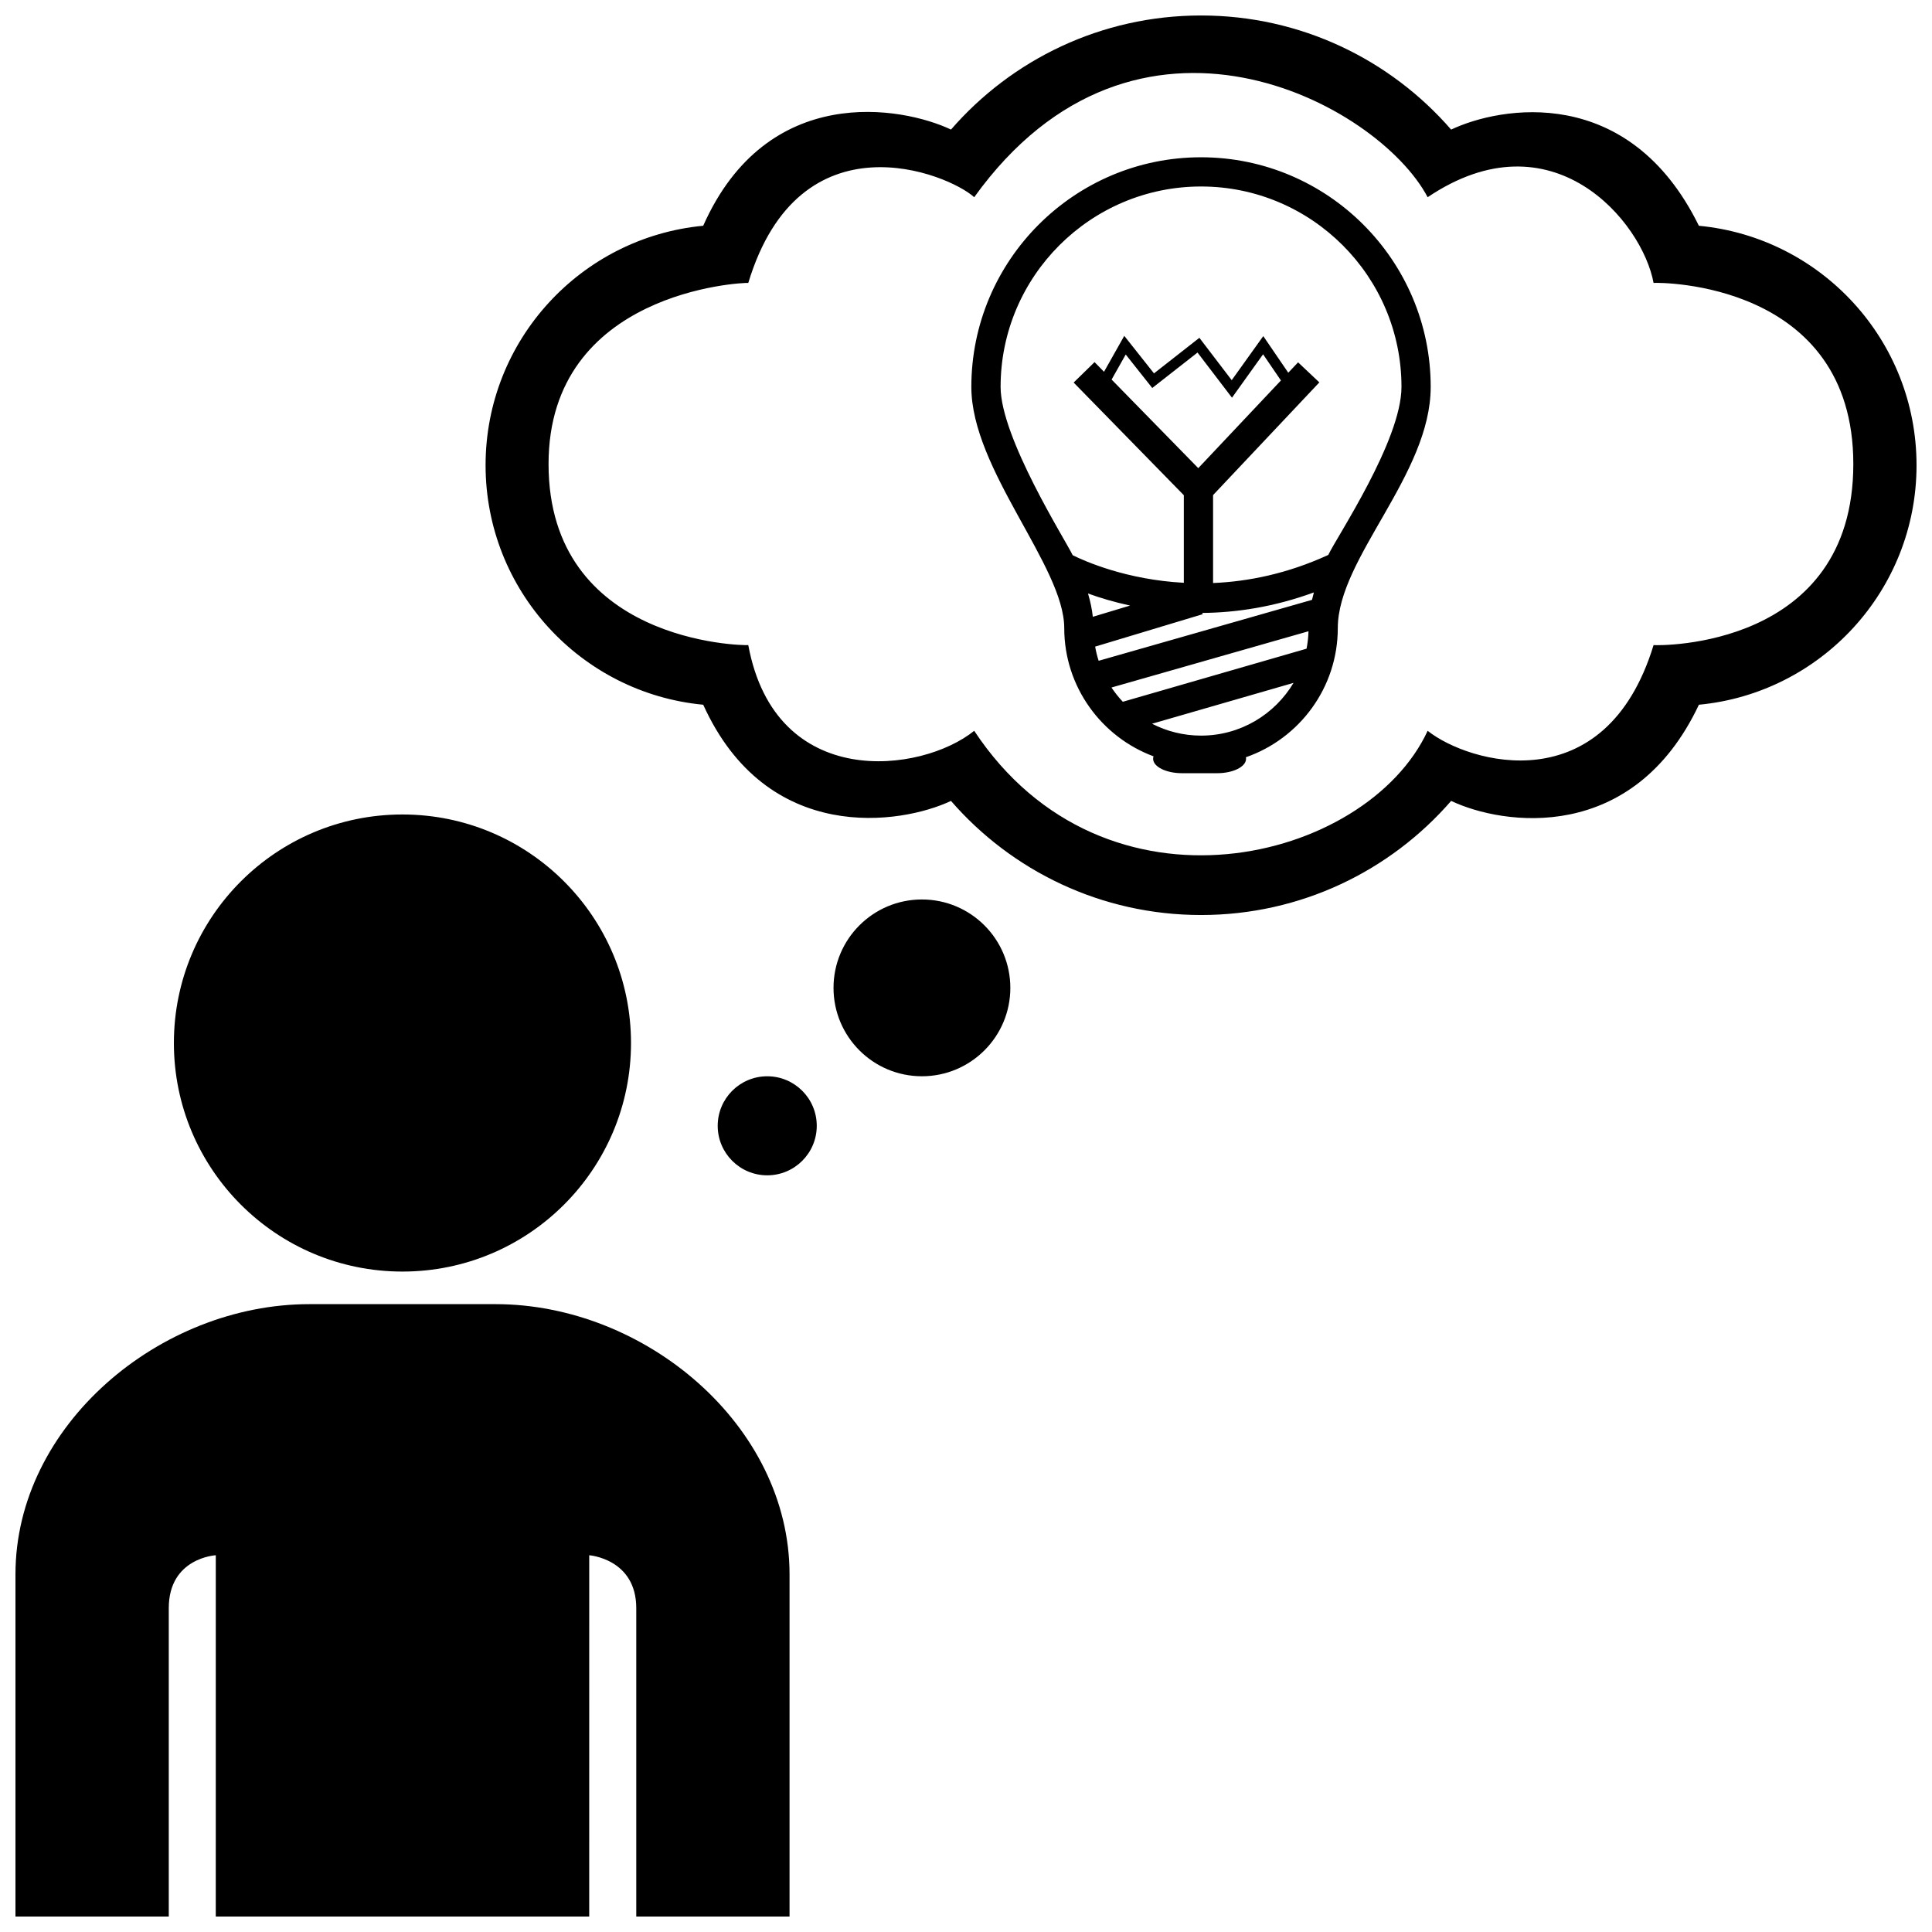 <?xml version="1.0" encoding="UTF-8"?>
<!-- Uploaded to: SVG Repo, www.svgrepo.com, Generator: SVG Repo Mixer Tools -->
<svg width="800px" height="800px" version="1.1" viewBox="144 144 512 512" xmlns="http://www.w3.org/2000/svg">
 <defs>
  <clipPath id="a">
   <path d="m148.09 148.09h503.81v503.81h-503.81z"/>
  </clipPath>
 </defs>
 <g clip-path="url(#a)">
  <path d="m360.45 442.35c0 7.246-5.879 13.121-13.125 13.121-7.25 0-13.125-5.875-13.125-13.121 0-7.25 5.875-13.125 13.125-13.125 7.246 0 13.125 5.875 13.125 13.125zm-85.098 47.262h-49.367c-39.559-0.004-77.887 32.059-77.887 71.617v90.676h40.629v-81.723c0-13.371 12.461-14.027 12.461-14.027l-0.004 95.75h98.965c0.004-23.211 0.004-95.75 0.004-95.75s12.465 0.934 12.465 14.027v81.723h40.621v-90.676c0-39.559-38.34-71.617-77.887-71.617zm376.55-222.32c0 33.16-25.316 60.398-57.676 63.469-17.441 36.965-51.852 32.027-65.66 25.488-16.086 18.523-39.812 30.238-66.27 30.238-26.465 0-50.191-11.715-66.277-30.238-13.105 6.207-48.723 11.859-65.656-25.488-32.359-3.062-57.68-30.309-57.68-63.469s25.316-60.398 57.672-63.465c16.973-38.18 52.828-31.574 65.668-25.492 16.078-18.52 39.801-30.234 66.266-30.234 26.465 0 50.191 11.719 66.277 30.242 12.977-6.156 47.09-12.312 65.656 25.488 32.363 3.062 57.68 30.301 57.68 63.461zm-16.754-0.324c0-48.395-51.383-48.145-52.934-47.988-2.988-16.273-26.867-44.965-59.871-22.715-13.164-24.98-77.391-59.531-120.17 0-6.785-6.231-46.246-22.348-59.871 22.715-1.551-0.152-52.93 2.231-52.93 47.988 0 47.34 51.379 48.141 52.93 47.988 7.203 38.93 46.012 33.945 59.871 22.711 34.512 52.219 104 34.945 120.17 0 10.871 8.652 47.086 19.125 59.871-22.711 1.547 0.148 52.934 0.938 52.934-47.988zm-384.5 214.01c33.453 0 60.574-27.121 60.574-60.566 0-33.449-27.121-60.566-60.574-60.566-33.449 0-60.566 27.121-60.566 60.566s27.121 60.566 60.566 60.566zm272.5-234.44c0 23.281-24.621 45.363-24.621 63.914 0 15.82-10.188 29.293-24.348 34.223 0.023 0.133 0.039 0.266 0.039 0.402 0 2.117-3.426 3.828-7.656 3.828h-9.32c-4.231 0-7.656-1.715-7.656-3.828 0-0.223 0.039-0.434 0.109-0.645-13.801-5.125-23.66-18.426-23.66-33.98 0-16.383-24.621-42.008-24.621-63.914 0-33.555 27.305-60.859 60.863-60.859 33.562 0 60.871 27.309 60.871 60.859zm-89.539 60.918 9.879-2.977c-4.344-0.938-8.102-2.086-11.156-3.199 0.617 2.086 1.055 4.144 1.277 6.176zm53.191 17.512-37.5 10.828c3.894 2.004 8.312 3.148 12.992 3.148 10.41 0.004 19.523-5.613 24.508-13.977zm3.965-13.68-52.215 14.91c0.902 1.352 1.906 2.609 3.008 3.777l48.691-14.066c0.297-1.5 0.469-3.047 0.516-4.621zm1.426-10.293c-10.637 3.898-20.656 5.359-29.578 5.438l0.105 0.336-28.492 8.59c0.227 1.281 0.527 2.535 0.926 3.754l56.543-16.148c0.145-0.652 0.312-1.309 0.496-1.969zm-8.73-56.168-4.734-6.938-8.238 11.504-9.133-11.965-11.996 9.391-7.031-8.871-3.742 6.637 22.969 23.477zm31.945 1.711c0-29.285-23.824-53.117-53.117-53.117-29.293 0.004-53.121 23.836-53.121 53.117 0 13.426 17.125 40.492 19.109 44.598 3.293 1.633 14.281 6.492 29.449 7.309v-23.211l-29.199-29.855 5.543-5.414 2.504 2.562 5.367-9.523 7.879 9.945 12.027-9.426 8.57 11.227 8.363-11.68 6.625 9.703 2.602-2.75 5.633 5.316-28.164 29.867v23.301c9.246-0.383 19.629-2.438 30.531-7.441 2.184-4.676 19.398-30.309 19.398-44.527zm-127.09 135.83c-12.938 0-23.426 10.488-23.426 23.426s10.488 23.426 23.426 23.426 23.434-10.488 23.434-23.426c-0.004-12.934-10.492-23.426-23.434-23.426z"/>
 </g>
</svg>